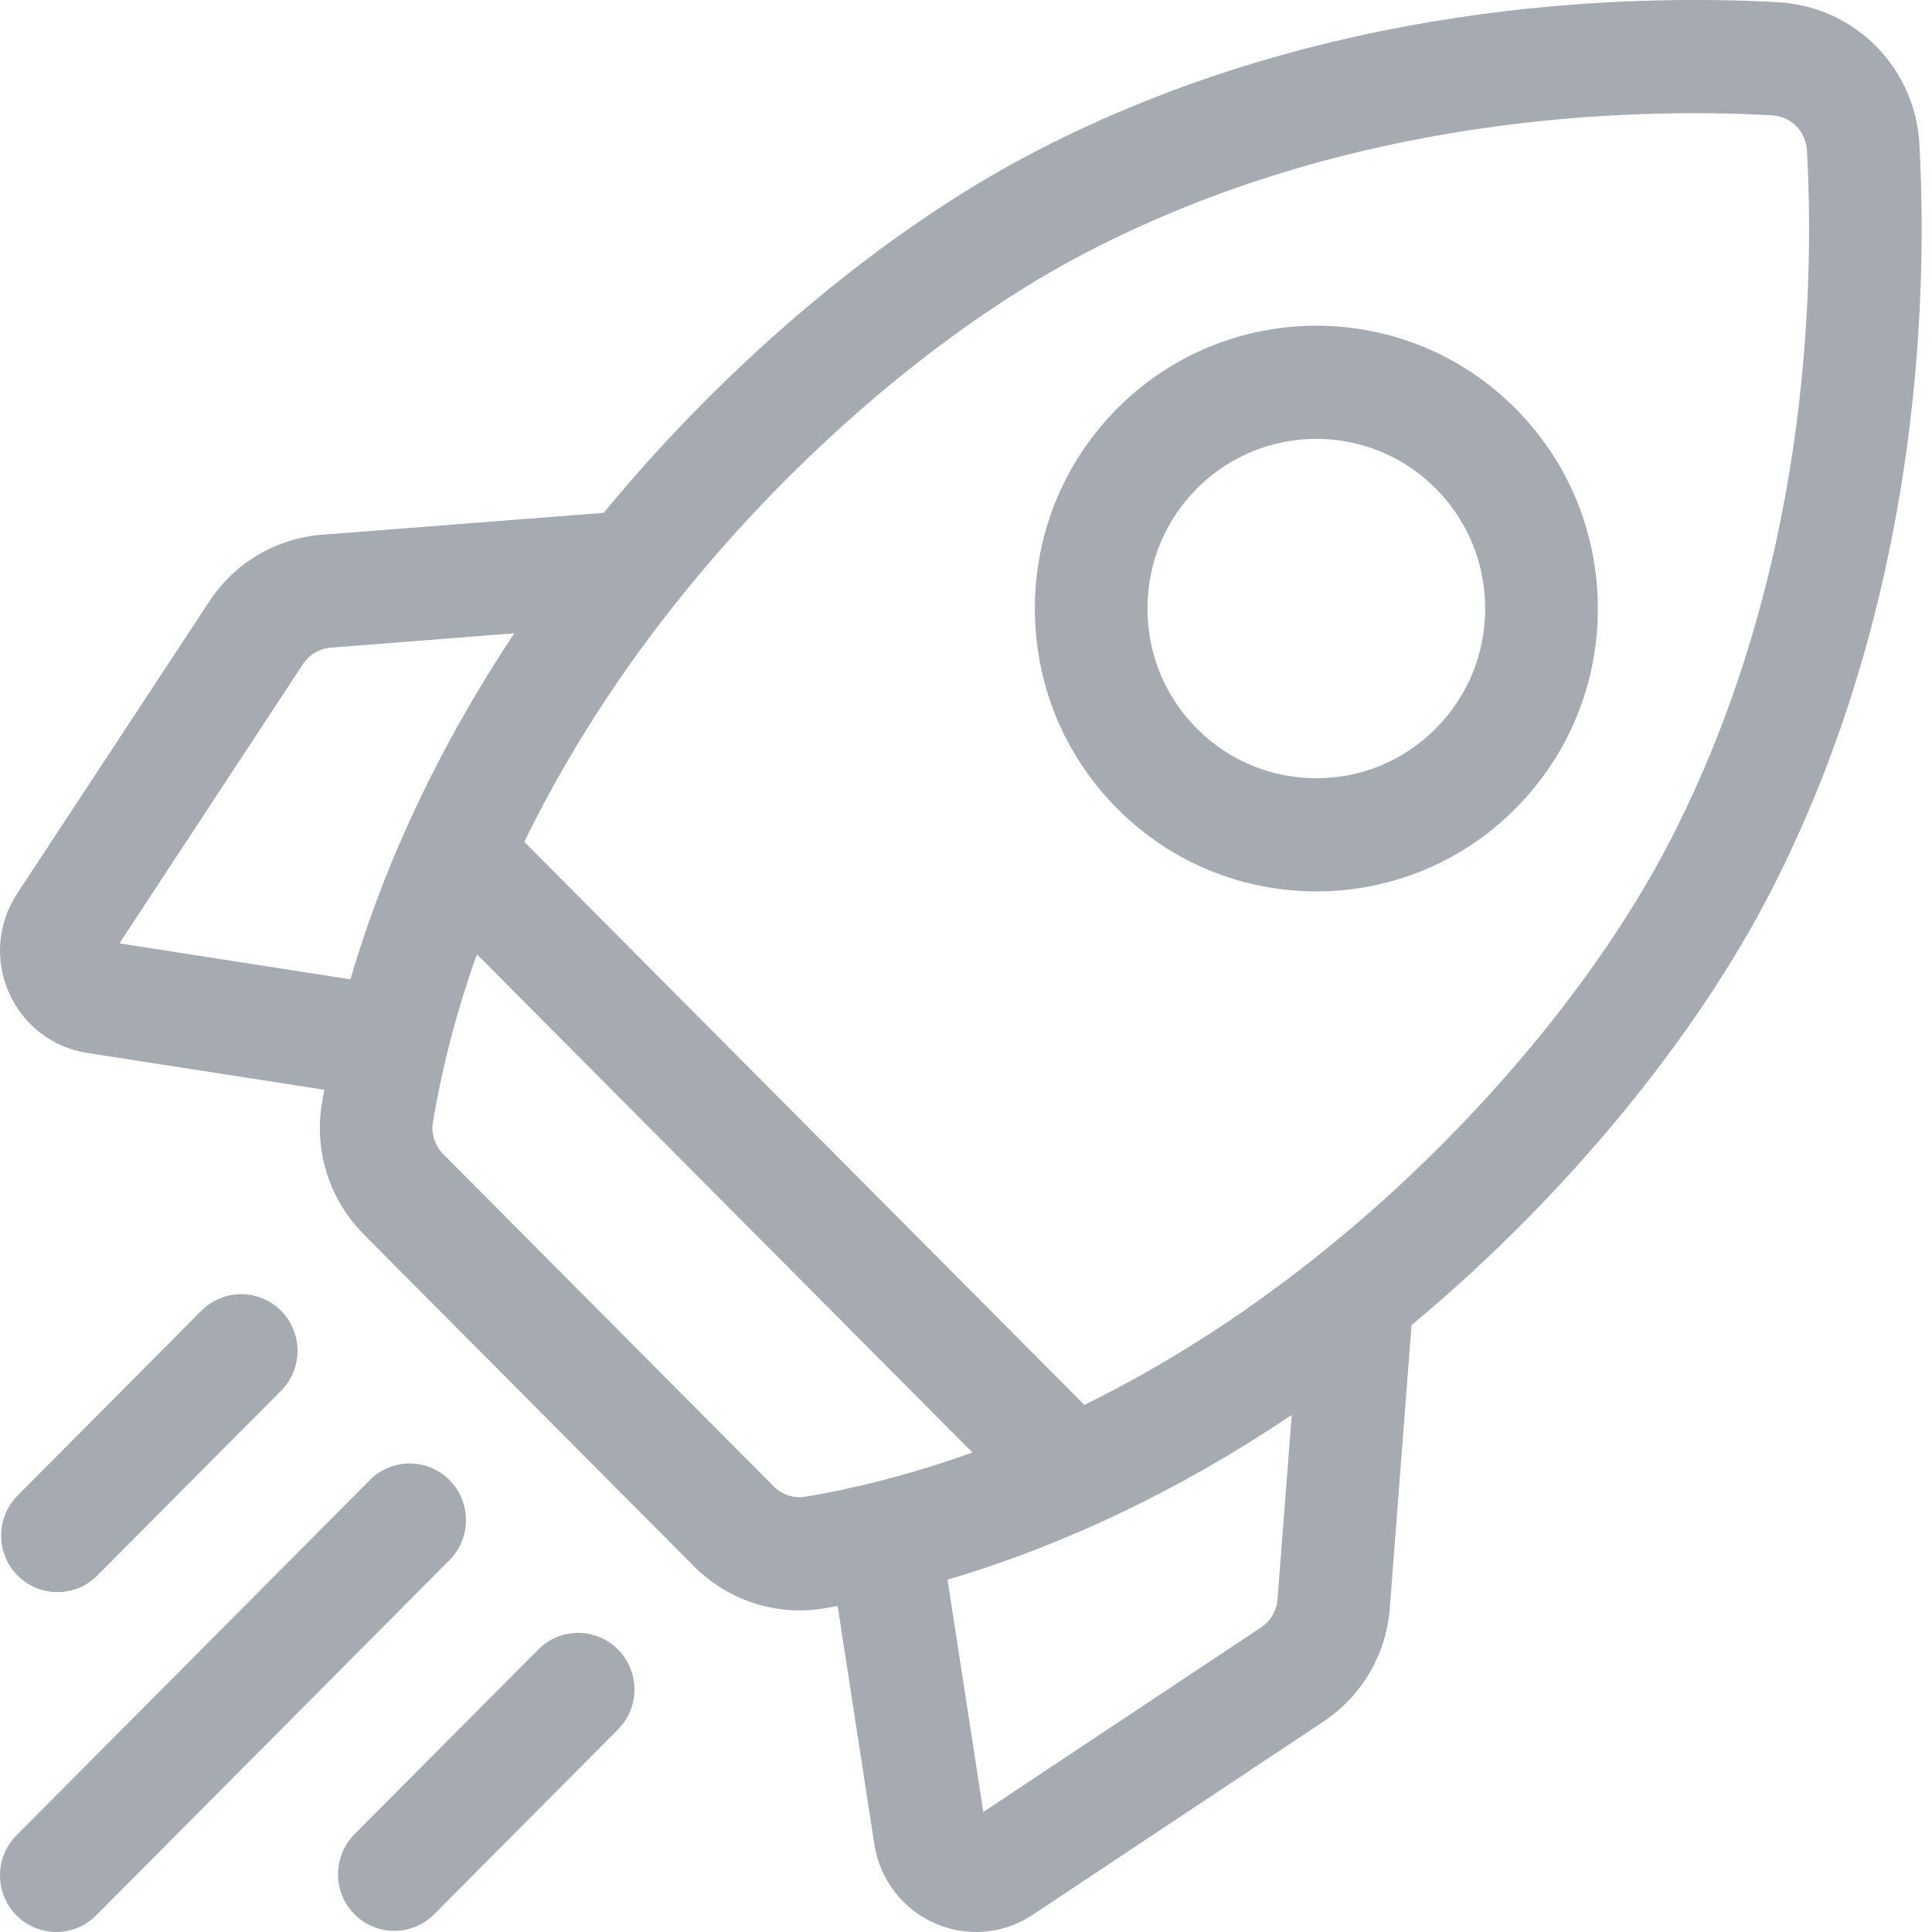 <svg width="25" height="25" viewBox="0 0 25 25" fill="none" xmlns="http://www.w3.org/2000/svg">
<path d="M24.837 1.866C24.783 0.873 23.997 0.084 23.01 0.029C21.017 -0.08 17.117 0.026 13.387 1.966C11.486 2.954 9.475 4.631 7.871 6.565C7.851 6.588 7.832 6.612 7.812 6.636L4.171 6.919C3.571 6.966 3.037 7.281 2.706 7.786L0.222 11.563C-0.03 11.946 -0.07 12.424 0.115 12.843C0.299 13.262 0.678 13.555 1.129 13.625L4.196 14.102C4.186 14.162 4.175 14.222 4.165 14.282C4.063 14.897 4.265 15.528 4.706 15.972L8.98 20.268C9.346 20.636 9.84 20.839 10.347 20.839C10.451 20.839 10.556 20.83 10.66 20.813C10.72 20.803 10.78 20.792 10.839 20.781L11.314 23.865C11.384 24.318 11.675 24.699 12.091 24.885C12.265 24.962 12.448 25 12.631 25C12.888 25 13.142 24.925 13.364 24.777L17.122 22.279C17.624 21.946 17.938 21.409 17.984 20.807L18.265 17.146C18.289 17.126 18.313 17.107 18.337 17.087C20.26 15.473 21.927 13.452 22.911 11.541C24.84 7.791 24.946 3.87 24.837 1.866ZM16.319 21.058L12.724 23.447L12.261 20.441C13.78 19.992 15.283 19.272 16.715 18.309L16.531 20.694C16.52 20.843 16.442 20.975 16.319 21.058ZM10.01 19.232L5.737 14.936C5.628 14.826 5.577 14.672 5.602 14.524C5.729 13.76 5.926 13.033 6.171 12.348L12.583 18.795C11.765 19.089 11.032 19.265 10.42 19.368C10.272 19.393 10.119 19.342 10.01 19.232ZM4.283 8.38L6.655 8.195C5.697 9.635 4.981 11.146 4.535 12.673L1.545 12.207L3.921 8.593C4.003 8.469 4.135 8.391 4.283 8.38ZM17.403 15.962C16.227 16.949 15.084 17.663 14.031 18.179L6.784 10.893C7.457 9.511 8.278 8.36 8.99 7.503C10.475 5.713 12.321 4.169 14.057 3.267C17.479 1.487 21.085 1.391 22.93 1.492C23.175 1.505 23.369 1.701 23.382 1.946C23.483 3.801 23.387 7.426 21.617 10.868C20.719 12.612 19.184 14.469 17.403 15.962Z" fill="#A6ABB2"/>
<path d="M17.033 11.535C17.966 11.535 18.899 11.178 19.609 10.464C20.297 9.773 20.676 8.853 20.676 7.875C20.676 6.897 20.297 5.977 19.609 5.285C18.189 3.858 15.878 3.858 14.458 5.285C13.77 5.977 13.391 6.897 13.391 7.875C13.391 8.853 13.77 9.773 14.458 10.464C15.168 11.178 16.1 11.535 17.033 11.535ZM15.488 6.321C15.914 5.893 16.474 5.679 17.033 5.679C17.593 5.679 18.152 5.893 18.578 6.321C18.991 6.736 19.218 7.288 19.218 7.875C19.218 8.462 18.991 9.013 18.578 9.428C17.726 10.285 16.34 10.285 15.488 9.428C15.075 9.013 14.848 8.462 14.848 7.875C14.848 7.288 15.075 6.736 15.488 6.321Z" fill="#A6ABB2"/>
<path d="M0.743 20.602C0.93 20.602 1.116 20.531 1.258 20.388L3.637 17.996C3.921 17.71 3.921 17.247 3.637 16.961C3.352 16.675 2.891 16.675 2.606 16.961L0.228 19.352C-0.056 19.638 -0.056 20.102 0.228 20.388C0.37 20.531 0.557 20.602 0.743 20.602Z" fill="#A6ABB2"/>
<path d="M5.816 19.152C5.532 18.866 5.071 18.866 4.786 19.152L0.213 23.749C-0.071 24.035 -0.071 24.499 0.213 24.785C0.356 24.928 0.542 25 0.729 25C0.915 25 1.101 24.928 1.244 24.785L5.816 20.188C6.101 19.902 6.101 19.438 5.816 19.152Z" fill="#A6ABB2"/>
<path d="M6.966 21.344L4.587 23.735C4.303 24.021 4.303 24.485 4.587 24.771C4.73 24.914 4.916 24.985 5.102 24.985C5.289 24.985 5.475 24.914 5.618 24.771L7.996 22.38C8.281 22.093 8.281 21.63 7.996 21.344C7.712 21.058 7.25 21.058 6.966 21.344Z" fill="#A6ABB2"/>
</svg>
